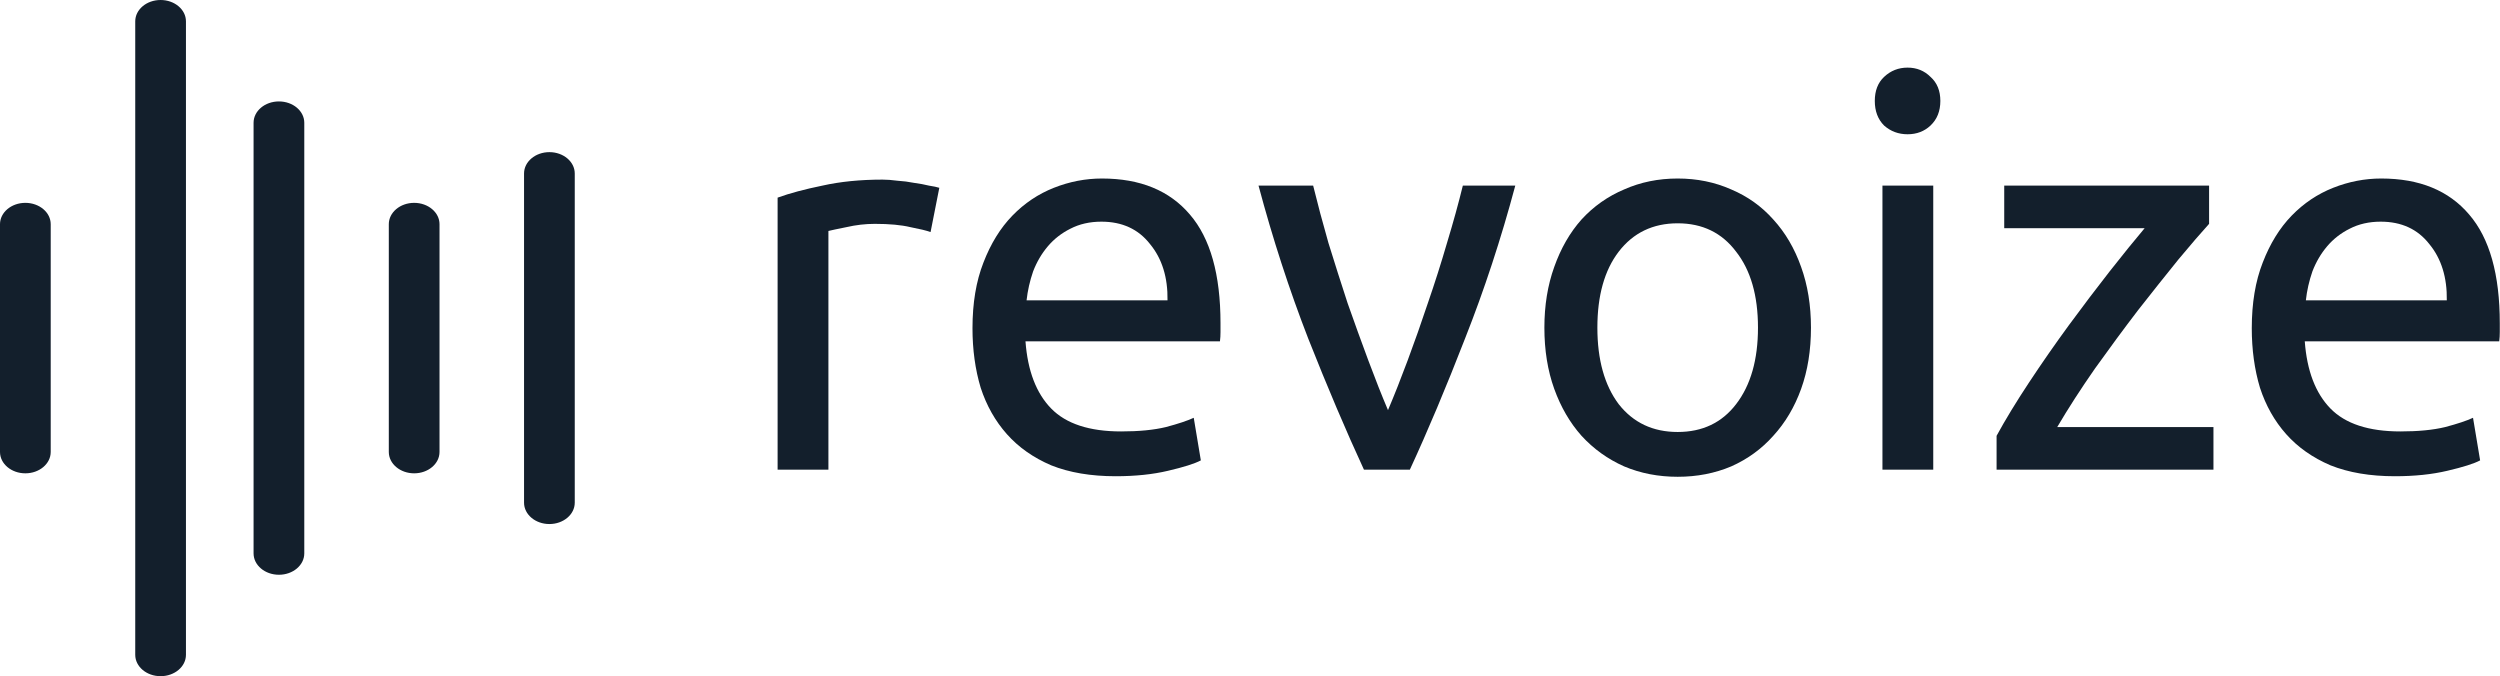 <svg width="3993" height="1080" viewBox="0 0 3993 1080" fill="none" xmlns="http://www.w3.org/2000/svg">
<g clip-path="url(#clip0_19_19070)">
<path fill-rule="evenodd" clip-rule="evenodd" d="M40.5 323.996C62.867 323.996 81 339.266 81 358.101L81 721.891C81 740.727 62.867 755.996 40.5 755.996C18.133 755.996 0 740.727 0 721.891L0 358.101C0 339.266 18.133 323.996 40.5 323.996Z" fill="#131F2C"/>
<path fill-rule="evenodd" clip-rule="evenodd" d="M661.5 323.996C683.868 323.996 702 339.266 702 358.101V721.891C702 740.727 683.868 755.996 661.5 755.996C639.132 755.996 621 740.727 621 721.891V358.101C621 339.266 639.132 323.996 661.5 323.996Z" fill="#131F2C"/>
<path fill-rule="evenodd" clip-rule="evenodd" d="M877.5 243.002C899.868 243.002 918 258.271 918 277.107V802.897C918 821.733 899.868 837.002 877.5 837.002C855.132 837.002 837 821.733 837 802.897V277.107C837 258.271 855.132 243.002 877.5 243.002Z" fill="#131F2C"/>
<path fill-rule="evenodd" clip-rule="evenodd" d="M256.502 0C278.869 0 297.002 15.269 297.002 34.105V1045.89C297.002 1064.73 278.869 1080 256.502 1080C234.134 1080 216.002 1064.73 216.002 1045.89L216.002 34.105C216.002 15.269 234.134 0 256.502 0Z" fill="#131F2C"/>
<path fill-rule="evenodd" clip-rule="evenodd" d="M445.502 162.002C467.869 162.002 486.002 177.271 486.002 196.107V883.897C486.002 902.733 467.869 918.002 445.502 918.002C423.134 918.002 405.002 902.733 405.002 883.897L405.002 196.107C405.002 177.271 423.134 162.002 445.502 162.002Z" fill="#131F2C"/>
<path d="M3596.54 524.189C3596.54 484.053 3602.36 449.152 3613.99 419.486C3625.62 389.238 3641.04 364.226 3660.23 344.449C3679.43 324.672 3701.53 309.839 3726.55 299.95C3751.56 290.061 3777.15 285.117 3803.33 285.117C3864.4 285.117 3911.23 304.313 3943.8 342.704C3976.38 380.513 3992.66 438.39 3992.66 516.336C3992.66 519.826 3992.66 524.479 3992.66 530.296C3992.66 535.531 3992.37 540.476 3991.79 545.129H3681.17C3684.66 592.245 3698.33 628.019 3722.18 652.449C3746.03 676.88 3783.26 689.095 3833.87 689.095C3862.37 689.095 3886.22 686.769 3905.41 682.115C3925.19 676.88 3940.02 671.936 3949.91 667.282L3961.25 735.339C3951.37 740.574 3933.91 746.1 3908.9 751.917C3884.47 757.734 3856.55 760.642 3825.14 760.642C3785.59 760.642 3751.27 754.826 3722.18 743.192C3693.68 730.977 3670.12 714.399 3651.51 693.458C3632.89 672.518 3618.93 647.796 3609.63 619.294C3600.9 590.209 3596.54 558.508 3596.54 524.189ZM3908.03 479.69C3908.61 443.044 3899.3 413.087 3880.11 389.82C3861.5 365.971 3835.61 354.047 3802.45 354.047C3783.84 354.047 3767.26 357.828 3752.72 365.389C3738.76 372.37 3726.84 381.676 3716.95 393.31C3707.06 404.944 3699.21 418.322 3693.39 433.446C3688.15 448.57 3684.66 463.984 3682.92 479.69H3908.03Z" fill="#131F2C"/>
<path d="M3528.35 357.545C3516.14 370.924 3499.85 389.829 3479.49 414.259C3459.71 438.69 3438.19 465.738 3414.92 495.404C3392.24 525.07 3369.26 556.19 3345.99 588.764C3323.31 621.338 3303.24 652.458 3285.79 682.124H3535.33V750.181H3188.94V696.084C3202.9 670.49 3220.06 642.279 3240.42 611.45C3260.78 580.62 3282.01 550.082 3304.11 519.835C3326.8 489.006 3348.61 460.212 3369.55 433.455C3391.07 406.116 3409.69 383.139 3425.39 364.526H3201.15V296.469H3528.35V357.545Z" fill="#131F2C"/>
<path d="M3087.79 750.173H3006.64V296.461H3087.79V750.173ZM3046.78 214.444C3032.24 214.444 3019.73 209.79 3009.26 200.484C2999.37 190.595 2994.43 177.507 2994.43 161.22C2994.43 144.933 2999.37 132.136 3009.26 122.829C3019.73 112.94 3032.24 107.996 3046.78 107.996C3061.32 107.996 3073.54 112.94 3083.43 122.829C3093.9 132.136 3099.13 144.933 3099.13 161.22C3099.13 177.507 3093.9 190.595 3083.43 200.484C3073.54 209.79 3061.32 214.444 3046.78 214.444Z" fill="#131F2C"/>
<path d="M2892.48 523.316C2892.48 559.38 2887.25 591.955 2876.78 621.039C2866.31 650.123 2851.47 675.135 2832.28 696.076C2813.66 717.016 2791.27 733.303 2765.09 744.937C2738.92 755.989 2710.42 761.515 2679.59 761.515C2648.76 761.515 2620.26 755.989 2594.08 744.937C2567.9 733.303 2545.22 717.016 2526.02 696.076C2507.41 675.135 2492.87 650.123 2482.4 621.039C2471.93 591.955 2466.69 559.38 2466.69 523.316C2466.69 487.833 2471.93 455.55 2482.4 426.466C2492.87 396.8 2507.41 371.497 2526.02 350.556C2545.22 329.616 2567.9 313.62 2594.08 302.568C2620.26 290.934 2648.76 285.117 2679.59 285.117C2710.42 285.117 2738.92 290.934 2765.09 302.568C2791.27 313.62 2813.66 329.616 2832.28 350.556C2851.47 371.497 2866.31 396.8 2876.78 426.466C2887.25 455.55 2892.48 487.833 2892.48 523.316ZM2807.85 523.316C2807.85 472.128 2796.21 431.701 2772.95 402.035C2750.26 371.788 2719.14 356.664 2679.59 356.664C2640.03 356.664 2608.62 371.788 2585.35 402.035C2562.67 431.701 2551.33 472.128 2551.33 523.316C2551.33 574.504 2562.67 615.222 2585.35 645.469C2608.62 675.135 2640.03 689.968 2679.59 689.968C2719.14 689.968 2750.26 675.135 2772.95 645.469C2796.21 615.222 2807.85 574.504 2807.85 523.316Z" fill="#131F2C"/>
<path d="M2420.2 296.469C2397.52 381.394 2370.76 462.83 2339.93 540.775C2309.68 618.721 2280.31 688.522 2251.8 750.181H2178.51C2150.01 688.522 2120.34 618.721 2089.51 540.775C2059.27 462.83 2032.8 381.394 2010.12 296.469H2097.37C2104.35 324.971 2112.49 355.509 2121.8 388.084C2131.69 420.076 2141.87 452.069 2152.34 484.061C2163.39 515.472 2174.44 546.01 2185.49 575.676C2196.54 605.342 2207.01 631.808 2216.9 655.076C2226.79 631.808 2237.26 605.342 2248.31 575.676C2259.37 546.01 2270.13 515.472 2280.6 484.061C2291.65 452.069 2301.83 420.076 2311.14 388.084C2321.02 355.509 2329.46 324.971 2336.44 296.469H2420.2Z" fill="#131F2C"/>
<path d="M1553.26 524.189C1553.26 484.053 1559.08 449.152 1570.71 419.486C1582.35 389.238 1597.76 364.226 1616.96 344.449C1636.15 324.672 1658.26 309.839 1683.27 299.95C1708.28 290.061 1733.88 285.117 1760.05 285.117C1821.13 285.117 1867.95 304.313 1900.53 342.704C1933.1 380.513 1949.39 438.39 1949.39 516.336C1949.39 519.826 1949.39 524.479 1949.39 530.296C1949.39 535.531 1949.1 540.476 1948.52 545.129H1637.9C1641.39 592.245 1655.06 628.019 1678.91 652.449C1702.76 676.88 1739.98 689.095 1790.59 689.095C1819.09 689.095 1842.94 686.769 1862.14 682.115C1881.91 676.88 1896.75 671.936 1906.64 667.282L1917.98 735.339C1908.09 740.574 1890.64 746.1 1865.63 751.917C1841.2 757.734 1813.28 760.642 1781.86 760.642C1742.31 760.642 1707.99 754.826 1678.91 743.192C1650.4 730.977 1626.85 714.399 1608.23 693.458C1589.62 672.518 1575.66 647.796 1566.35 619.294C1557.63 590.209 1553.26 558.508 1553.26 524.189ZM1864.75 479.69C1865.34 443.044 1856.03 413.087 1836.83 389.82C1818.22 365.971 1792.33 354.047 1759.18 354.047C1740.57 354.047 1723.99 357.828 1709.45 365.389C1695.48 372.37 1683.56 381.676 1673.67 393.31C1663.78 404.944 1655.93 418.322 1650.11 433.446C1644.88 448.57 1641.39 463.984 1639.64 479.69H1864.75Z" fill="#131F2C"/>
<path d="M1409.52 286.871C1416.5 286.871 1424.36 287.453 1433.08 288.616C1442.39 289.198 1451.41 290.361 1460.13 292.106C1468.86 293.27 1476.71 294.724 1483.69 296.469C1491.25 297.632 1496.78 298.796 1500.27 299.959L1486.31 370.633C1479.91 368.307 1469.15 365.689 1454.02 362.781C1439.48 359.29 1420.58 357.545 1397.31 357.545C1382.19 357.545 1367.06 359.29 1351.94 362.781C1337.4 365.689 1327.8 367.725 1323.14 368.888V750.181H1242V315.664C1261.2 308.684 1285.04 302.286 1313.55 296.469C1342.05 290.07 1374.04 286.871 1409.52 286.871Z" fill="#131F2C"/>
</g>
<defs>
<clipPath id="clip0_19_19070">
<rect width="3992.66" height="1080" fill="white"/>
</clipPath>
</defs>
</svg>
